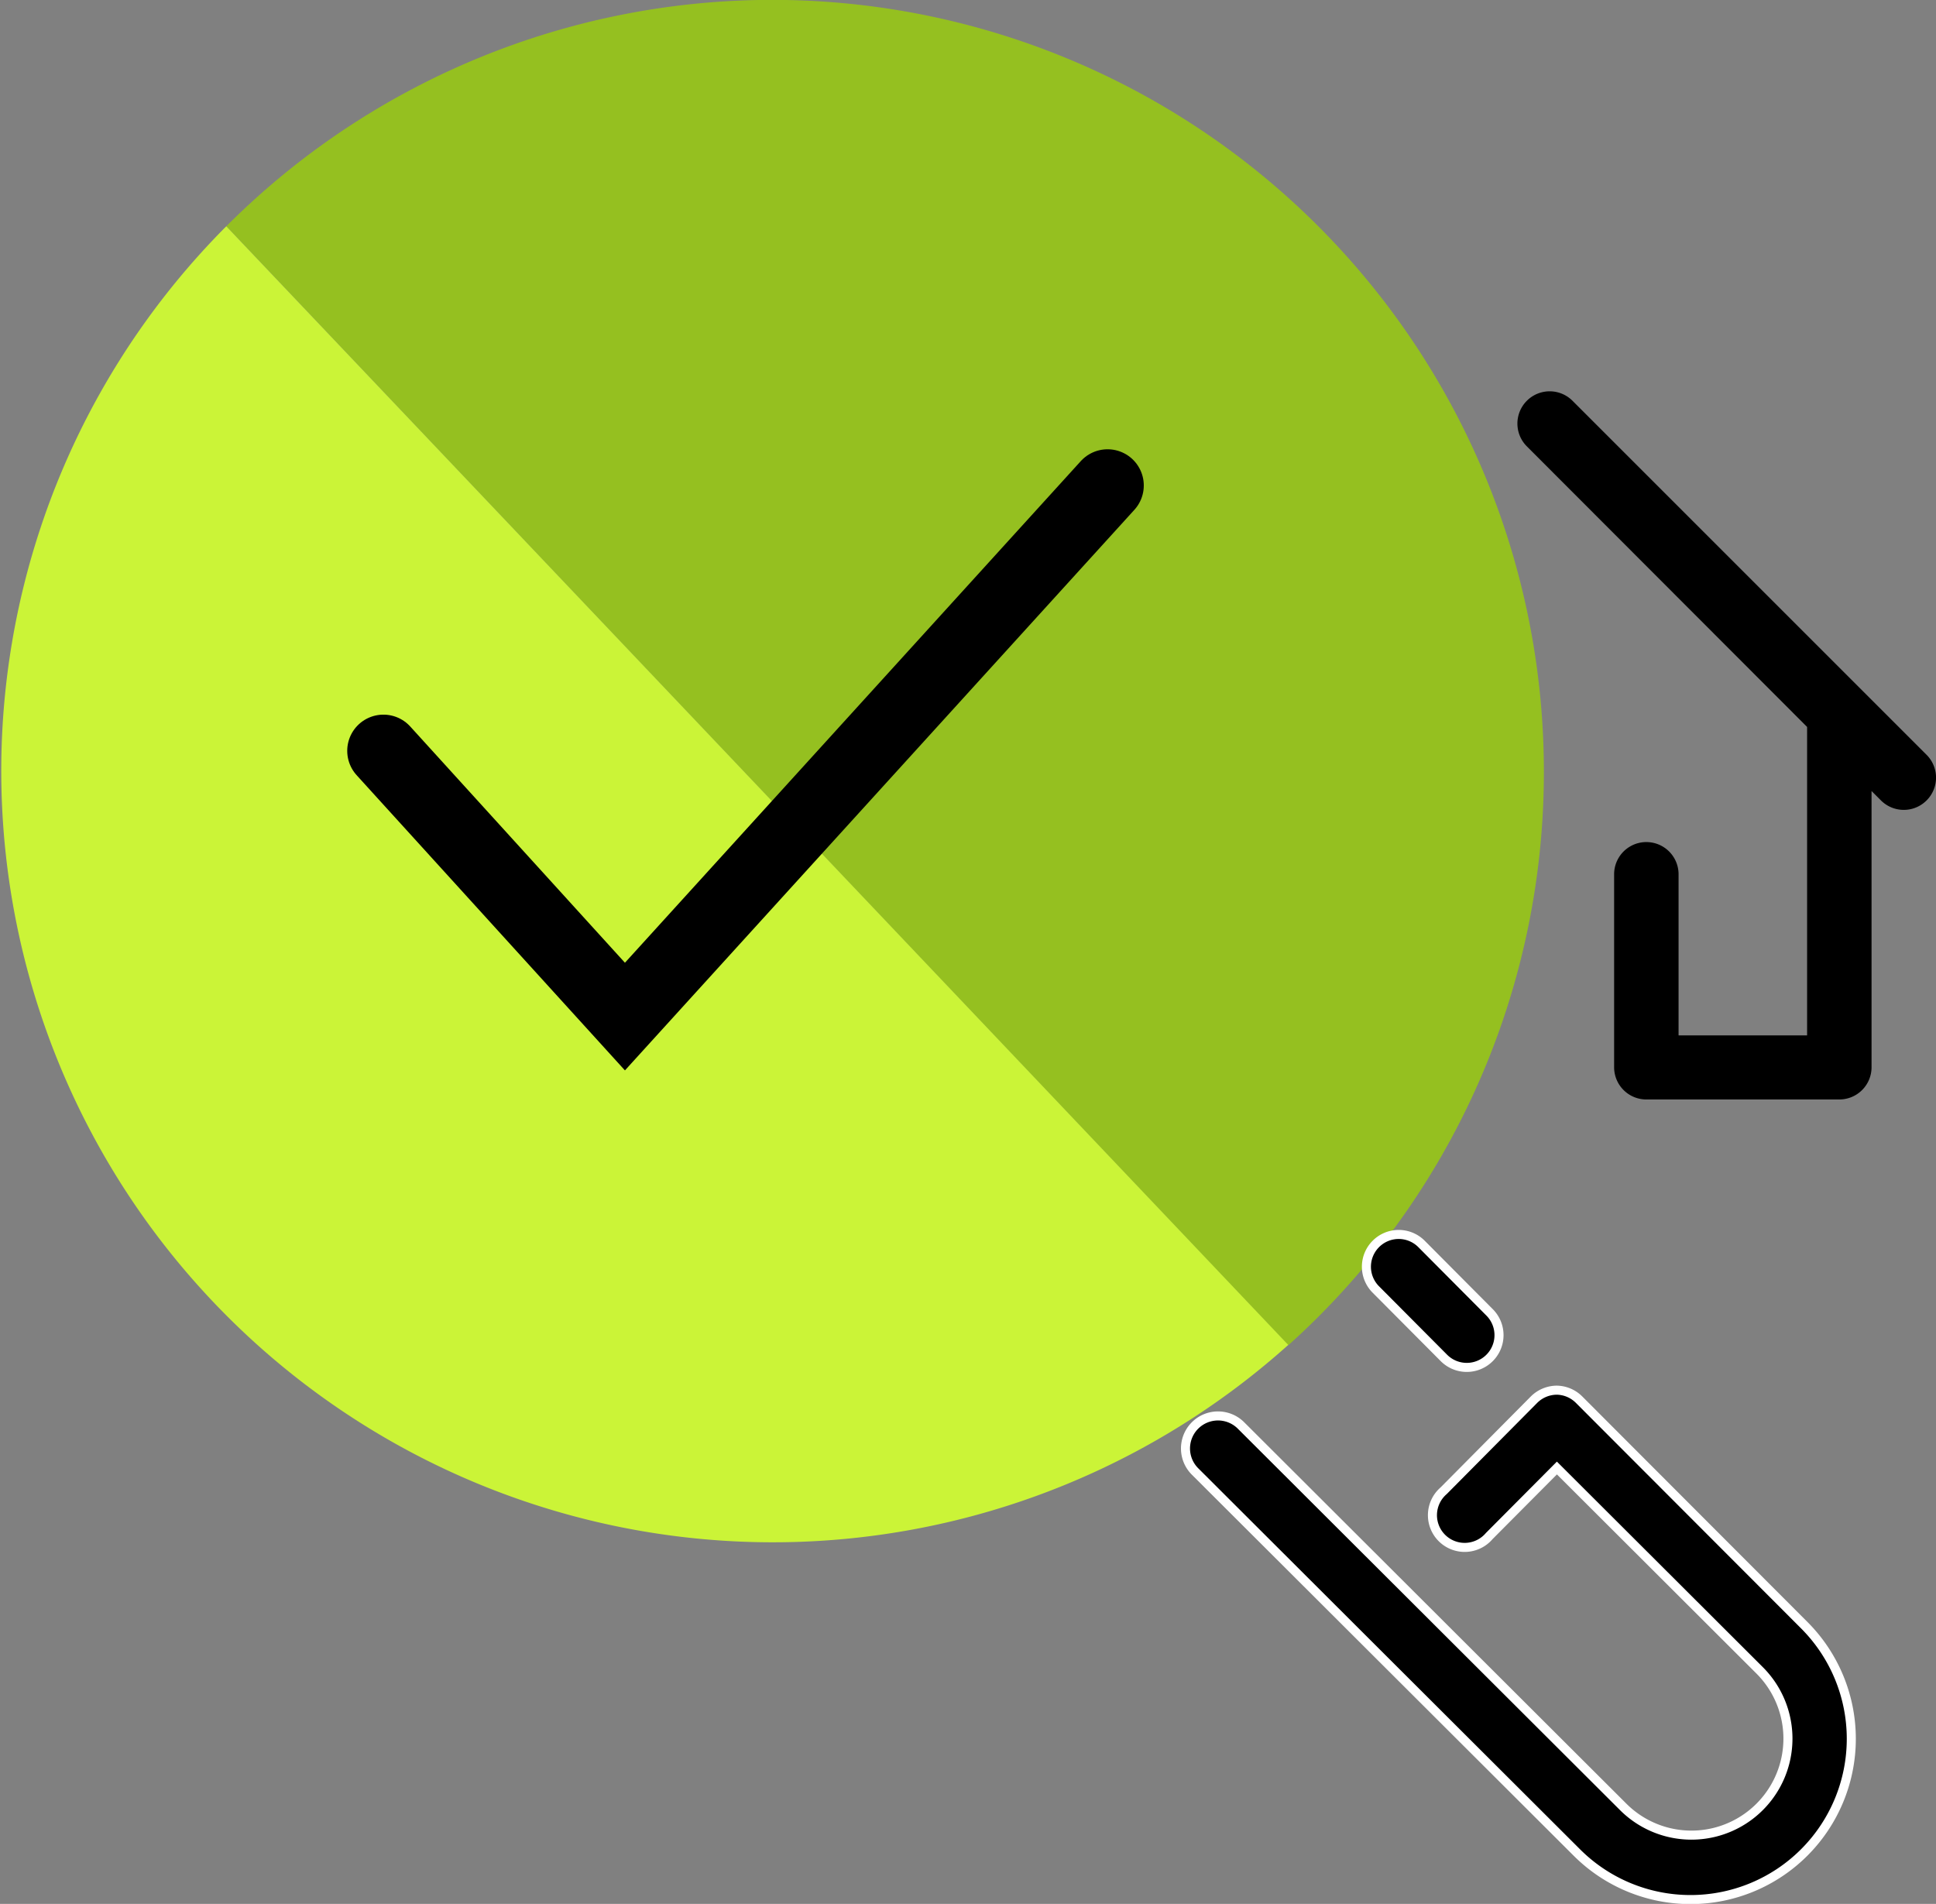 <svg xmlns="http://www.w3.org/2000/svg" viewBox="0 0 53.47 52.59"><rect x="0" y="0" width="53.47" height="52.59" fill="#808080" stroke="none"/><defs><style>.cls-1{fill:#95c020;}.cls-2{fill:#cbf437;}.cls-3{stroke:#fff;stroke-width:0.25px;}.cls-3,.cls-4{stroke-miterlimit:10;}.cls-4{fill:none;stroke:#000;stroke-linecap:round;stroke-width:2px;}</style></defs><title>etat</title><g id="Calque_2" data-name="Calque 2"><g id="Calque_1-2" data-name="Calque 1"><path class="cls-1" d="M35.58,37.16a21.27,21.27,0,0,0,7.06-15.84h0A21.31,21.31,0,0,0,6.25,6.25"/><path class="cls-2" d="M6.25,6.25a21.31,21.31,0,0,0,29.33,30.9"/><path d="M21.32,40.86"/><path d="M59.7,23.81"/><path class="cls-3" d="M38,34.36a.89.89,0,0,0,0,1.26l1.88,1.89a.89.89,0,1,0,1.26-1.26l-1.88-1.89a.89.89,0,0,0-1.26,0Zm0,0"/><path d="M49.91,20.08v8.52H46.36V24.15a.89.89,0,1,0-1.78,0v5.33a.89.89,0,0,0,.89.89H50.8a.89.89,0,0,0,.89-.89V21.85l.26.26a.89.89,0,0,0,1.26-1.26l-1.78-1.78-8-8a.89.89,0,1,0-1.26,1.26Zm0,0"/><path class="cls-3" d="M43.61,38.66A.89.89,0,0,0,43,38.4h0a.9.9,0,0,0-.63.26l-2.5,2.52a.89.89,0,1,0,1.26,1.25L43,40.55l5.6,5.59a2.66,2.66,0,0,1-3.77,3.77L34.28,39.38A.89.89,0,1,0,33,40.64L43.55,51.17a4.44,4.44,0,1,0,6.28-6.28Zm0,0"/><polyline class="cls-4" points="10.59 20.74 17.26 28.08 30.59 13.41"/></g></g></svg>